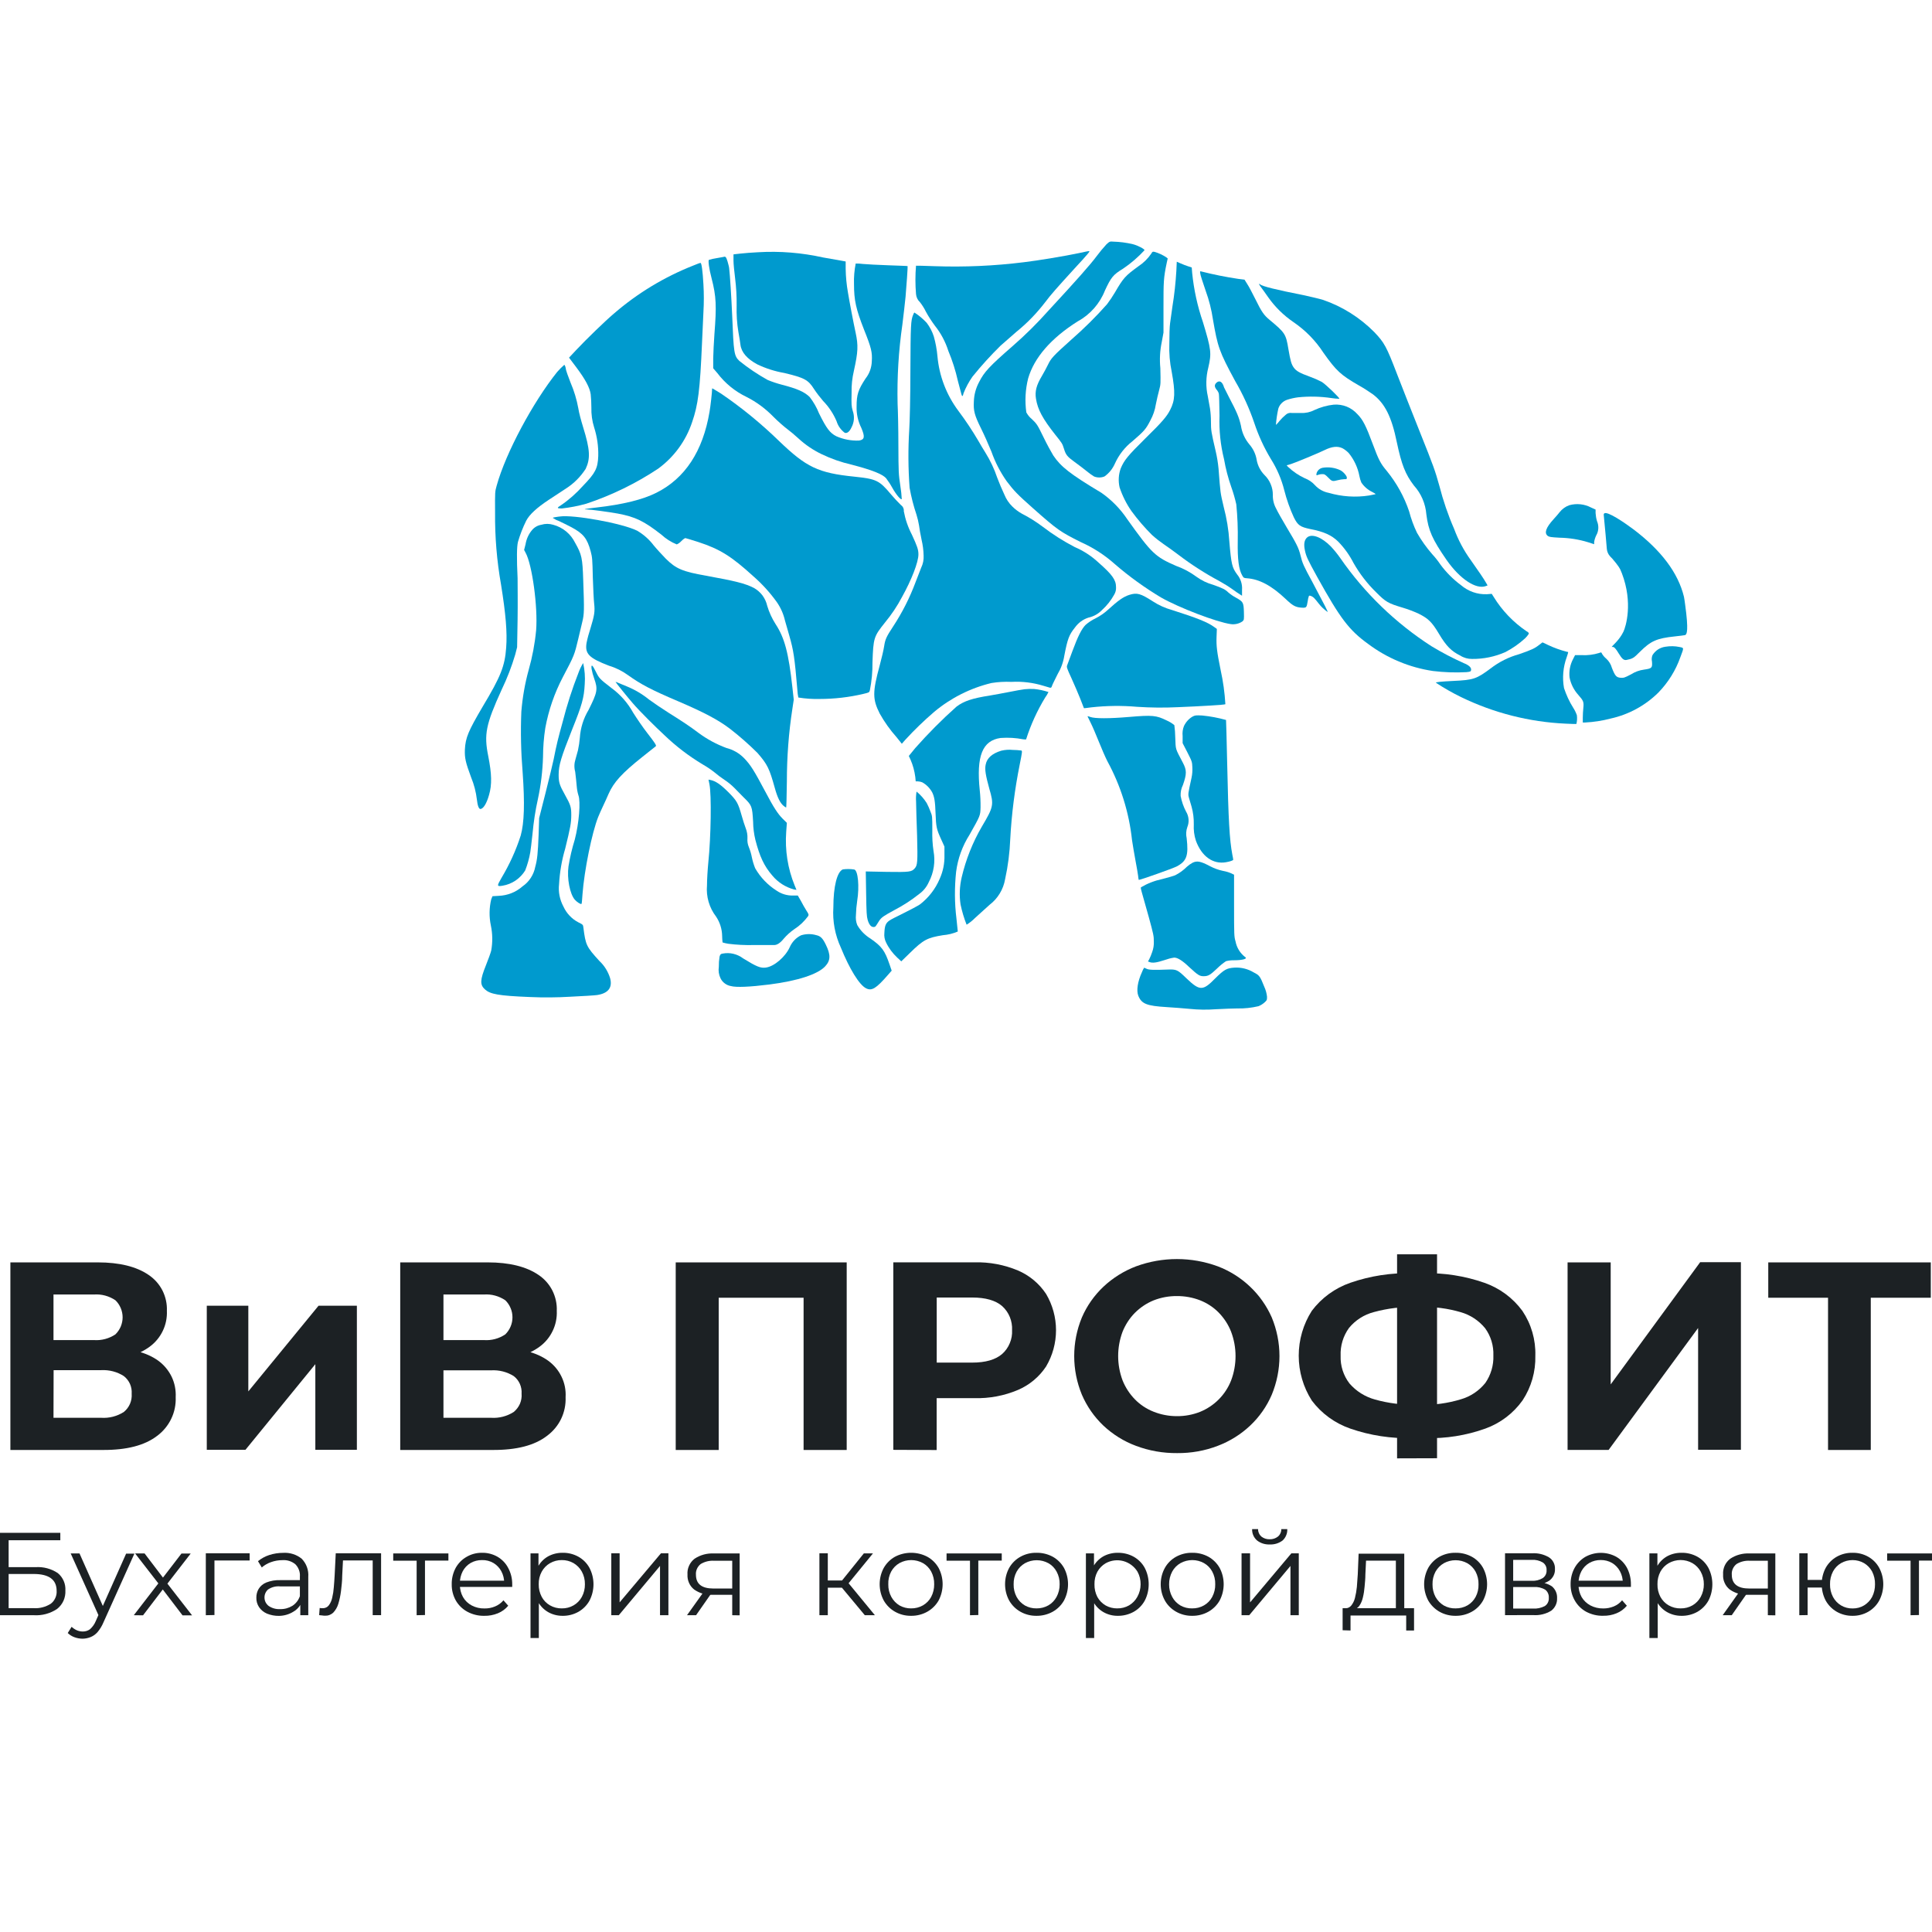<?xml version="1.0" encoding="UTF-8"?> <svg xmlns="http://www.w3.org/2000/svg" width="32" height="32" viewBox="0 0 32 32" fill="none"><g clip-path="url(#clip0_214_9028)"><path d="M0.172 24.016V20.909H1.619C1.98 20.909 2.261 20.979 2.462 21.117C2.559 21.182 2.638 21.271 2.691 21.375C2.743 21.479 2.769 21.595 2.764 21.712C2.769 21.826 2.746 21.941 2.696 22.044C2.647 22.147 2.572 22.237 2.48 22.305C2.29 22.445 2.039 22.515 1.725 22.515L1.81 22.329C2.159 22.329 2.43 22.399 2.622 22.538C2.716 22.607 2.792 22.698 2.843 22.803C2.893 22.908 2.916 23.025 2.91 23.141C2.915 23.265 2.89 23.389 2.836 23.5C2.782 23.612 2.702 23.709 2.602 23.783C2.396 23.941 2.097 24.018 1.703 24.016H0.172ZM0.886 22.196H1.556C1.682 22.205 1.808 22.171 1.912 22.101C1.95 22.064 1.979 22.02 2 21.972C2.02 21.923 2.031 21.871 2.031 21.819C2.031 21.766 2.02 21.714 2 21.666C1.979 21.617 1.95 21.573 1.912 21.537C1.808 21.466 1.682 21.432 1.556 21.441H0.886V22.196ZM0.886 23.483H1.675C1.808 23.492 1.94 23.458 2.052 23.386C2.097 23.349 2.131 23.303 2.154 23.25C2.176 23.198 2.185 23.141 2.181 23.084C2.185 23.028 2.175 22.973 2.153 22.922C2.13 22.872 2.096 22.827 2.052 22.793C1.941 22.721 1.809 22.687 1.676 22.694H0.888L0.886 23.483Z" fill="#1C2124"></path><path d="M3.425 24.014V21.627H4.113V23.046L5.276 21.627H5.911V24.014H5.223V22.595L4.065 24.014H3.425Z" fill="#1C2124"></path><path d="M6.629 24.016V20.909H8.077C8.437 20.909 8.718 20.979 8.92 21.117C9.017 21.182 9.096 21.271 9.149 21.375C9.201 21.479 9.227 21.595 9.222 21.712C9.227 21.826 9.204 21.941 9.154 22.044C9.105 22.147 9.031 22.237 8.938 22.305C8.749 22.445 8.497 22.515 8.183 22.515L8.268 22.329C8.617 22.329 8.888 22.399 9.08 22.538C9.175 22.607 9.251 22.698 9.301 22.803C9.352 22.908 9.375 23.025 9.368 23.141C9.373 23.265 9.348 23.389 9.294 23.501C9.24 23.613 9.159 23.709 9.059 23.783C8.854 23.941 8.555 24.018 8.161 24.016H6.629ZM7.345 22.196H8.015C8.14 22.205 8.265 22.172 8.37 22.101C8.407 22.064 8.437 22.02 8.457 21.972C8.478 21.923 8.488 21.871 8.488 21.819C8.488 21.766 8.478 21.714 8.457 21.666C8.437 21.617 8.407 21.573 8.37 21.537C8.265 21.466 8.14 21.432 8.015 21.441H7.345V22.196ZM7.345 23.483H8.133C8.266 23.492 8.398 23.458 8.51 23.386C8.554 23.349 8.589 23.303 8.612 23.251C8.634 23.198 8.644 23.141 8.639 23.084C8.643 23.028 8.633 22.973 8.611 22.922C8.588 22.871 8.554 22.827 8.51 22.793C8.397 22.722 8.266 22.689 8.133 22.697H7.345V23.483Z" fill="#1C2124"></path><path d="M11.192 24.016V20.909H14.024V24.016H13.31V21.33L13.474 21.495H11.739L11.904 21.33V24.016H11.192Z" fill="#1C2124"></path><path d="M14.796 24.014V20.908H16.141C16.388 20.902 16.633 20.948 16.86 21.043C17.05 21.124 17.212 21.259 17.326 21.431C17.434 21.613 17.491 21.821 17.491 22.032C17.491 22.244 17.434 22.452 17.326 22.634C17.212 22.806 17.05 22.941 16.86 23.022C16.633 23.118 16.388 23.164 16.141 23.158H15.195L15.514 22.834V24.017L14.796 24.014ZM15.515 22.91L15.196 22.569H16.102C16.324 22.569 16.489 22.521 16.599 22.426C16.654 22.377 16.697 22.316 16.725 22.248C16.754 22.18 16.767 22.106 16.763 22.032C16.767 21.958 16.754 21.883 16.726 21.814C16.698 21.745 16.654 21.683 16.599 21.633C16.489 21.538 16.323 21.491 16.102 21.491H15.196L15.515 21.149V22.91Z" fill="#1C2124"></path><path d="M19.497 24.068C19.265 24.07 19.034 24.03 18.816 23.948C18.614 23.873 18.43 23.758 18.274 23.611C18.122 23.466 18.002 23.293 17.919 23.1C17.75 22.691 17.75 22.231 17.919 21.822C18.002 21.629 18.124 21.456 18.276 21.312C18.433 21.165 18.617 21.05 18.818 20.974C19.254 20.814 19.733 20.814 20.169 20.974C20.369 21.05 20.552 21.165 20.706 21.312C20.858 21.456 20.979 21.628 21.064 21.82C21.148 22.023 21.192 22.241 21.192 22.461C21.192 22.681 21.148 22.899 21.064 23.102C20.981 23.295 20.859 23.469 20.706 23.613C20.551 23.759 20.369 23.872 20.169 23.948C19.955 24.03 19.727 24.07 19.497 24.068ZM19.492 23.456C19.624 23.457 19.754 23.433 19.876 23.385C19.993 23.337 20.099 23.267 20.187 23.178C20.276 23.088 20.345 22.982 20.391 22.865C20.489 22.605 20.489 22.318 20.391 22.058C20.345 21.94 20.275 21.833 20.187 21.742C20.1 21.653 19.995 21.584 19.879 21.538C19.756 21.49 19.624 21.466 19.492 21.467C19.361 21.466 19.23 21.49 19.108 21.538C18.992 21.585 18.886 21.656 18.797 21.745C18.709 21.834 18.64 21.941 18.593 22.058C18.496 22.317 18.496 22.603 18.593 22.863C18.64 22.98 18.709 23.087 18.798 23.178C18.885 23.267 18.99 23.336 19.106 23.382C19.229 23.431 19.36 23.456 19.492 23.456Z" fill="#1C2124"></path><path d="M23.39 23.82C23.041 23.829 22.694 23.776 22.365 23.662C22.111 23.574 21.889 23.413 21.728 23.198C21.586 22.976 21.511 22.718 21.511 22.455C21.511 22.191 21.586 21.933 21.728 21.711C21.889 21.497 22.111 21.335 22.365 21.247C22.694 21.133 23.041 21.079 23.39 21.089H23.572C23.917 21.08 24.26 21.133 24.586 21.247C24.838 21.335 25.058 21.497 25.216 21.713C25.363 21.932 25.438 22.191 25.43 22.455C25.437 22.717 25.363 22.975 25.219 23.194C25.066 23.409 24.851 23.572 24.602 23.662C24.284 23.776 23.948 23.829 23.61 23.82H23.393H23.39ZM23.456 23.268H23.523C23.752 23.274 23.98 23.243 24.199 23.176C24.358 23.13 24.498 23.035 24.602 22.906C24.694 22.773 24.741 22.613 24.735 22.451C24.741 22.289 24.693 22.129 24.597 21.998C24.493 21.872 24.353 21.779 24.195 21.734C23.98 21.671 23.756 21.642 23.532 21.647H23.453C23.218 21.642 22.983 21.67 22.756 21.732C22.594 21.774 22.449 21.866 22.343 21.996C22.247 22.129 22.198 22.291 22.205 22.456C22.199 22.621 22.251 22.784 22.352 22.915C22.464 23.044 22.611 23.136 22.776 23.181C22.997 23.243 23.226 23.271 23.456 23.265V23.268ZM23.14 24.155V20.775H23.802V24.153L23.14 24.155Z" fill="#1C2124"></path><path d="M25.964 24.015V20.909H26.678V22.93L28.16 20.906H28.835V24.013H28.126V21.996L26.644 24.015H25.964Z" fill="#1C2124"></path><path d="M30.278 24.016V21.33L30.442 21.495H29.288V20.909H31.98V21.495H30.828L30.986 21.33V24.016H30.278Z" fill="#1C2124"></path><path d="M0 26.753V25.388H0.999V25.511H0.143V25.957H0.589C0.719 25.948 0.849 25.983 0.957 26.055C1 26.09 1.033 26.135 1.055 26.185C1.077 26.235 1.086 26.29 1.083 26.345C1.086 26.402 1.075 26.46 1.052 26.513C1.028 26.566 0.992 26.612 0.947 26.648C0.833 26.725 0.696 26.762 0.558 26.753H0ZM0.143 26.636H0.556C0.656 26.643 0.756 26.617 0.841 26.563C0.874 26.538 0.899 26.506 0.916 26.468C0.933 26.431 0.941 26.39 0.938 26.35C0.938 26.163 0.811 26.07 0.556 26.07H0.143V26.636Z" fill="#1C2124"></path><path d="M1.371 27.142C1.324 27.142 1.278 27.134 1.234 27.118C1.192 27.103 1.154 27.079 1.122 27.048L1.186 26.945C1.211 26.968 1.24 26.988 1.271 27.002C1.303 27.016 1.338 27.023 1.373 27.023C1.416 27.023 1.457 27.01 1.491 26.985C1.532 26.948 1.565 26.902 1.586 26.851L1.652 26.701L1.668 26.679L2.089 25.733H2.226L1.713 26.873C1.689 26.93 1.657 26.983 1.618 27.03C1.587 27.066 1.549 27.095 1.506 27.113C1.463 27.131 1.417 27.141 1.371 27.142ZM1.644 26.782L1.171 25.73H1.317L1.734 26.669L1.644 26.782Z" fill="#1C2124"></path><path d="M2.216 26.753L2.649 26.192V26.26L2.238 25.73H2.395L2.728 26.168H2.67L3.006 25.731H3.159L2.744 26.267V26.193L3.181 26.755H3.023L2.666 26.287L2.72 26.295L2.369 26.755L2.216 26.753Z" fill="#1C2124"></path><path d="M3.409 26.753V25.727H4.135V25.847H3.517L3.552 25.813V26.75L3.409 26.753Z" fill="#1C2124"></path><path d="M4.62 26.764C4.552 26.765 4.484 26.752 4.42 26.726C4.368 26.703 4.323 26.667 4.291 26.62C4.26 26.573 4.244 26.518 4.246 26.462C4.245 26.412 4.258 26.361 4.284 26.317C4.313 26.27 4.357 26.233 4.408 26.212C4.484 26.182 4.564 26.169 4.645 26.172H4.998V26.276H4.644C4.571 26.268 4.498 26.287 4.438 26.328C4.419 26.346 4.404 26.367 4.394 26.391C4.384 26.415 4.38 26.44 4.381 26.466C4.382 26.492 4.388 26.517 4.4 26.54C4.412 26.563 4.429 26.583 4.449 26.599C4.505 26.637 4.572 26.656 4.64 26.652C4.711 26.654 4.781 26.635 4.842 26.598C4.9 26.561 4.943 26.505 4.966 26.44L4.997 26.536C4.971 26.602 4.923 26.657 4.862 26.693C4.789 26.739 4.706 26.763 4.62 26.764ZM4.974 26.753V26.527L4.967 26.49V26.112C4.97 26.076 4.965 26.039 4.952 26.004C4.939 25.969 4.92 25.938 4.894 25.911C4.834 25.86 4.756 25.835 4.677 25.841C4.613 25.841 4.549 25.852 4.488 25.874C4.432 25.894 4.381 25.923 4.336 25.962L4.273 25.858C4.328 25.813 4.392 25.778 4.46 25.756C4.535 25.732 4.612 25.72 4.691 25.72C4.802 25.713 4.912 25.748 4.998 25.818C5.036 25.858 5.066 25.905 5.084 25.956C5.103 26.008 5.11 26.063 5.106 26.118V26.753H4.974Z" fill="#1C2124"></path><path d="M5.286 26.752L5.295 26.633L5.322 26.637C5.329 26.638 5.337 26.638 5.344 26.637C5.363 26.638 5.383 26.634 5.4 26.626C5.418 26.618 5.433 26.606 5.445 26.591C5.473 26.554 5.492 26.511 5.502 26.465C5.516 26.407 5.525 26.348 5.529 26.289C5.535 26.223 5.539 26.157 5.543 26.091L5.561 25.727H6.312V26.752H6.173V25.805L6.208 25.846H5.65L5.683 25.804L5.668 26.1C5.668 26.189 5.657 26.273 5.648 26.353C5.639 26.426 5.624 26.497 5.603 26.566C5.587 26.62 5.558 26.669 5.52 26.71C5.502 26.727 5.481 26.74 5.458 26.749C5.435 26.758 5.41 26.762 5.385 26.761C5.369 26.761 5.353 26.76 5.337 26.757L5.286 26.752Z" fill="#1C2124"></path><path d="M6.901 26.753V25.813L6.936 25.85H6.513V25.73H7.427V25.848H7.004L7.039 25.811V26.75L6.901 26.753Z" fill="#1C2124"></path><path d="M8.02 26.763C7.922 26.765 7.826 26.741 7.74 26.695C7.661 26.652 7.595 26.588 7.55 26.51C7.504 26.428 7.48 26.334 7.482 26.24C7.48 26.146 7.503 26.053 7.547 25.97C7.589 25.894 7.651 25.83 7.727 25.787C7.805 25.741 7.893 25.718 7.983 25.719C8.073 25.717 8.161 25.74 8.239 25.784C8.314 25.828 8.376 25.891 8.416 25.968C8.462 26.052 8.485 26.146 8.484 26.242C8.484 26.248 8.484 26.255 8.484 26.262C8.483 26.269 8.483 26.277 8.484 26.284H7.593V26.181H8.405L8.351 26.222C8.352 26.153 8.336 26.085 8.303 26.024C8.273 25.968 8.228 25.921 8.173 25.888C8.116 25.855 8.05 25.838 7.984 25.84C7.918 25.839 7.852 25.855 7.795 25.888C7.739 25.921 7.694 25.968 7.664 26.025C7.632 26.087 7.616 26.156 7.617 26.226V26.247C7.616 26.319 7.634 26.39 7.669 26.453C7.703 26.512 7.753 26.56 7.814 26.592C7.879 26.626 7.952 26.643 8.025 26.641C8.085 26.642 8.144 26.631 8.199 26.608C8.253 26.586 8.301 26.551 8.339 26.506L8.418 26.596C8.372 26.651 8.313 26.694 8.247 26.721C8.175 26.75 8.098 26.765 8.02 26.763Z" fill="#1C2124"></path><path d="M8.787 27.131V25.729H8.919V26.037L8.906 26.242L8.925 26.449V27.131H8.787ZM9.315 26.763C9.232 26.763 9.15 26.742 9.078 26.701C9.006 26.659 8.947 26.598 8.908 26.524C8.863 26.436 8.841 26.338 8.845 26.24C8.842 26.142 8.863 26.044 8.907 25.956C8.945 25.882 9.004 25.821 9.077 25.779C9.15 25.739 9.234 25.718 9.318 25.719C9.41 25.717 9.5 25.74 9.58 25.784C9.657 25.827 9.721 25.891 9.763 25.968C9.807 26.052 9.83 26.146 9.83 26.24C9.83 26.335 9.807 26.429 9.763 26.513C9.72 26.59 9.657 26.653 9.58 26.697C9.499 26.742 9.408 26.765 9.315 26.763ZM9.305 26.64C9.374 26.641 9.441 26.624 9.5 26.59C9.558 26.557 9.605 26.508 9.637 26.45C9.672 26.385 9.689 26.313 9.688 26.24C9.689 26.167 9.672 26.095 9.637 26.031C9.605 25.972 9.556 25.923 9.498 25.889C9.439 25.856 9.373 25.839 9.305 25.84C9.237 25.839 9.169 25.857 9.11 25.891C9.052 25.924 9.005 25.973 8.973 26.031C8.938 26.095 8.921 26.167 8.923 26.24C8.921 26.313 8.939 26.385 8.973 26.45C9.004 26.508 9.052 26.557 9.11 26.59C9.169 26.624 9.237 26.641 9.305 26.64Z" fill="#1C2124"></path><path d="M10.125 26.753V25.727H10.263V26.54L10.948 25.727H11.071V26.753H10.932V25.937L10.249 26.753H10.125Z" fill="#1C2124"></path><path d="M11.379 26.753L11.66 26.359H11.804L11.529 26.753H11.379ZM12.128 26.753V26.385L12.153 26.415H11.806C11.696 26.421 11.588 26.391 11.498 26.328C11.461 26.299 11.431 26.261 11.412 26.217C11.393 26.174 11.384 26.126 11.387 26.079C11.383 26.029 11.392 25.979 11.413 25.933C11.434 25.887 11.465 25.847 11.505 25.817C11.598 25.755 11.709 25.725 11.821 25.73H12.251V26.755L12.128 26.753ZM12.128 26.344V25.81L12.153 25.851H11.828C11.75 25.846 11.673 25.865 11.606 25.905C11.579 25.926 11.558 25.953 11.544 25.984C11.53 26.015 11.524 26.049 11.527 26.082C11.527 26.235 11.623 26.311 11.817 26.311H12.153L12.128 26.344Z" fill="#1C2124"></path><path d="M13.572 26.753V25.727H13.711V26.753H13.572ZM13.669 26.297V26.178H13.998V26.297H13.669ZM14.029 26.256L13.9 26.236L14.308 25.729H14.459L14.029 26.256ZM14.324 26.753L13.902 26.246L14.018 26.178L14.491 26.753H14.324Z" fill="#1C2124"></path><path d="M15.09 26.763C14.997 26.764 14.905 26.741 14.824 26.695C14.746 26.651 14.682 26.587 14.638 26.51C14.593 26.426 14.57 26.334 14.57 26.239C14.57 26.145 14.593 26.052 14.638 25.969C14.682 25.892 14.746 25.828 14.823 25.785C14.906 25.741 14.998 25.719 15.091 25.719C15.185 25.719 15.277 25.741 15.36 25.785C15.438 25.828 15.502 25.892 15.546 25.969C15.59 26.052 15.613 26.145 15.613 26.239C15.613 26.333 15.59 26.426 15.546 26.51C15.502 26.587 15.437 26.651 15.359 26.695C15.277 26.741 15.184 26.764 15.09 26.763ZM15.09 26.64C15.159 26.641 15.227 26.624 15.287 26.59C15.345 26.556 15.392 26.508 15.423 26.45C15.457 26.385 15.474 26.313 15.473 26.24C15.475 26.167 15.457 26.094 15.423 26.029C15.391 25.971 15.345 25.923 15.287 25.89C15.227 25.857 15.16 25.84 15.092 25.84C15.024 25.84 14.957 25.857 14.897 25.89C14.84 25.923 14.793 25.971 14.761 26.029C14.726 26.095 14.71 26.168 14.713 26.241C14.711 26.315 14.729 26.387 14.764 26.451C14.796 26.509 14.843 26.558 14.9 26.592C14.958 26.624 15.024 26.641 15.09 26.64Z" fill="#1C2124"></path><path d="M16.066 26.753V25.813L16.1 25.85H15.678V25.73H16.592V25.848H16.169L16.204 25.811V26.75L16.066 26.753Z" fill="#1C2124"></path><path d="M17.167 26.763C17.074 26.764 16.982 26.741 16.901 26.695C16.823 26.651 16.759 26.587 16.715 26.51C16.67 26.427 16.647 26.334 16.647 26.239C16.647 26.145 16.67 26.052 16.715 25.969C16.759 25.892 16.823 25.828 16.901 25.785C16.982 25.74 17.074 25.717 17.167 25.719C17.261 25.717 17.355 25.74 17.438 25.785C17.515 25.828 17.579 25.892 17.623 25.969C17.667 26.052 17.69 26.145 17.69 26.239C17.69 26.334 17.667 26.426 17.623 26.51C17.579 26.587 17.515 26.651 17.437 26.695C17.354 26.741 17.261 26.764 17.167 26.763ZM17.167 26.64C17.236 26.641 17.304 26.624 17.364 26.59C17.422 26.557 17.468 26.508 17.5 26.45C17.534 26.386 17.552 26.314 17.551 26.242C17.553 26.168 17.536 26.096 17.501 26.031C17.47 25.973 17.423 25.924 17.366 25.892C17.306 25.859 17.239 25.842 17.171 25.842C17.103 25.842 17.036 25.859 16.976 25.892C16.919 25.925 16.871 25.973 16.839 26.031C16.804 26.096 16.787 26.168 16.789 26.242C16.787 26.315 16.805 26.387 16.839 26.451C16.871 26.51 16.919 26.558 16.976 26.592C17.034 26.624 17.1 26.641 17.167 26.64Z" fill="#1C2124"></path><path d="M17.986 27.131V25.729H18.12V26.037L18.103 26.241L18.123 26.449V27.131H17.986ZM18.515 26.763C18.431 26.764 18.348 26.743 18.275 26.701C18.203 26.659 18.144 26.598 18.105 26.524C18.06 26.436 18.038 26.338 18.041 26.24C18.038 26.142 18.06 26.044 18.104 25.956C18.142 25.882 18.201 25.821 18.273 25.779C18.347 25.738 18.431 25.718 18.515 25.719C18.607 25.718 18.697 25.74 18.777 25.784C18.854 25.827 18.918 25.891 18.96 25.968C19.004 26.052 19.026 26.146 19.026 26.24C19.026 26.335 19.004 26.429 18.96 26.513C18.917 26.59 18.854 26.654 18.777 26.697C18.697 26.741 18.607 26.764 18.515 26.763ZM18.505 26.64C18.574 26.641 18.641 26.624 18.701 26.59C18.758 26.556 18.805 26.508 18.837 26.45C18.873 26.386 18.892 26.314 18.892 26.241C18.893 26.169 18.876 26.097 18.841 26.033C18.788 25.946 18.704 25.883 18.605 25.856C18.507 25.83 18.403 25.843 18.314 25.892C18.256 25.926 18.209 25.974 18.176 26.033C18.142 26.097 18.126 26.169 18.128 26.241C18.126 26.314 18.143 26.387 18.176 26.451C18.208 26.51 18.256 26.558 18.314 26.592C18.372 26.624 18.438 26.641 18.505 26.64Z" fill="#1C2124"></path><path d="M19.746 26.763C19.653 26.764 19.561 26.741 19.48 26.695C19.402 26.651 19.337 26.587 19.294 26.51C19.248 26.427 19.225 26.334 19.225 26.239C19.225 26.145 19.248 26.052 19.294 25.969C19.337 25.892 19.401 25.828 19.479 25.785C19.561 25.74 19.653 25.717 19.746 25.719C19.84 25.717 19.933 25.74 20.016 25.785C20.093 25.828 20.157 25.892 20.201 25.969C20.245 26.052 20.268 26.145 20.268 26.239C20.268 26.334 20.245 26.426 20.201 26.51C20.157 26.587 20.093 26.651 20.015 26.695C19.933 26.741 19.84 26.764 19.746 26.763ZM19.746 26.64C19.815 26.641 19.883 26.624 19.942 26.59C20 26.557 20.047 26.508 20.078 26.45C20.112 26.385 20.13 26.313 20.128 26.24C20.13 26.167 20.113 26.094 20.078 26.029C20.047 25.971 20 25.923 19.942 25.89C19.883 25.857 19.816 25.84 19.748 25.84C19.68 25.84 19.613 25.857 19.553 25.89C19.495 25.923 19.448 25.971 19.416 26.029C19.381 26.094 19.363 26.168 19.364 26.242C19.363 26.315 19.381 26.387 19.416 26.451C19.447 26.51 19.495 26.558 19.552 26.592C19.611 26.625 19.678 26.642 19.746 26.64Z" fill="#1C2124"></path><path d="M20.564 26.753V25.728H20.705V26.541L21.389 25.728H21.512V26.753H21.374V25.937L20.691 26.753H20.564ZM21.029 25.581C20.954 25.584 20.881 25.561 20.822 25.516C20.794 25.492 20.773 25.463 20.759 25.431C20.744 25.398 20.738 25.363 20.739 25.327H20.838C20.837 25.35 20.842 25.373 20.852 25.395C20.861 25.416 20.875 25.435 20.892 25.45C20.931 25.481 20.98 25.497 21.029 25.495C21.079 25.497 21.128 25.481 21.167 25.45C21.185 25.435 21.199 25.416 21.208 25.395C21.218 25.374 21.223 25.351 21.222 25.327H21.321C21.323 25.363 21.317 25.398 21.303 25.43C21.29 25.463 21.269 25.492 21.243 25.516C21.181 25.562 21.106 25.585 21.029 25.581Z" fill="#1C2124"></path><path d="M22.238 27.002V26.637H23.421V27.006H23.291V26.758H22.369V27.006L22.238 27.002ZM23.12 26.687V25.849H22.626L22.615 26.077C22.615 26.146 22.608 26.214 22.602 26.28C22.597 26.341 22.588 26.402 22.573 26.462C22.562 26.51 22.543 26.556 22.515 26.597C22.504 26.613 22.49 26.627 22.474 26.637C22.457 26.647 22.439 26.654 22.42 26.656L22.282 26.637C22.301 26.638 22.32 26.635 22.337 26.627C22.354 26.619 22.369 26.608 22.381 26.593C22.41 26.556 22.431 26.513 22.442 26.468C22.457 26.408 22.468 26.347 22.474 26.285C22.48 26.217 22.485 26.147 22.489 26.076L22.503 25.734H23.259V26.692L23.12 26.687Z" fill="#1C2124"></path><path d="M24.109 26.763C24.015 26.764 23.924 26.741 23.842 26.695C23.765 26.651 23.701 26.587 23.656 26.51C23.612 26.427 23.588 26.334 23.588 26.239C23.588 26.145 23.612 26.052 23.656 25.969C23.7 25.892 23.764 25.829 23.841 25.785C23.923 25.74 24.015 25.717 24.109 25.719C24.203 25.717 24.296 25.74 24.379 25.785C24.457 25.828 24.521 25.892 24.564 25.969C24.608 26.052 24.631 26.145 24.631 26.239C24.631 26.334 24.608 26.426 24.564 26.51C24.52 26.587 24.456 26.652 24.378 26.695C24.295 26.741 24.203 26.764 24.109 26.763ZM24.109 26.64C24.178 26.641 24.246 26.624 24.306 26.59C24.363 26.557 24.41 26.508 24.441 26.45C24.475 26.386 24.491 26.314 24.489 26.242C24.491 26.168 24.474 26.096 24.44 26.031C24.408 25.973 24.361 25.925 24.304 25.892C24.244 25.859 24.177 25.842 24.109 25.842C24.041 25.842 23.974 25.859 23.914 25.892C23.857 25.925 23.81 25.973 23.777 26.031C23.742 26.096 23.725 26.168 23.727 26.242C23.726 26.315 23.743 26.387 23.777 26.451C23.81 26.509 23.857 26.558 23.914 26.592C23.973 26.625 24.041 26.642 24.109 26.64Z" fill="#1C2124"></path><path d="M24.928 26.752V25.727H25.381C25.477 25.722 25.572 25.745 25.655 25.794C25.687 25.814 25.714 25.843 25.731 25.877C25.749 25.912 25.757 25.95 25.755 25.988C25.757 26.026 25.749 26.063 25.732 26.097C25.715 26.13 25.691 26.159 25.66 26.181C25.585 26.229 25.497 26.252 25.408 26.248L25.435 26.207C25.53 26.199 25.625 26.223 25.705 26.275C25.733 26.299 25.756 26.329 25.771 26.364C25.786 26.398 25.792 26.435 25.79 26.472C25.792 26.512 25.784 26.551 25.767 26.587C25.75 26.623 25.725 26.654 25.694 26.678C25.604 26.733 25.499 26.759 25.394 26.751L24.928 26.752ZM25.063 26.183H25.371C25.435 26.187 25.498 26.171 25.553 26.138C25.574 26.123 25.591 26.104 25.602 26.081C25.613 26.058 25.618 26.032 25.616 26.007C25.618 25.982 25.613 25.957 25.602 25.935C25.591 25.912 25.574 25.893 25.553 25.879C25.498 25.847 25.435 25.832 25.371 25.836H25.063V26.183ZM25.063 26.643H25.388C25.457 26.648 25.525 26.633 25.586 26.602C25.609 26.587 25.627 26.567 25.638 26.543C25.65 26.519 25.655 26.493 25.653 26.466C25.655 26.44 25.651 26.414 25.64 26.39C25.63 26.366 25.614 26.346 25.593 26.33C25.535 26.296 25.469 26.281 25.402 26.286H25.063V26.643Z" fill="#1C2124"></path><path d="M26.553 26.762C26.455 26.765 26.358 26.741 26.271 26.695C26.193 26.652 26.127 26.587 26.083 26.509C26.036 26.427 26.013 26.334 26.014 26.24C26.013 26.146 26.035 26.053 26.08 25.97C26.122 25.894 26.184 25.83 26.259 25.786C26.337 25.743 26.426 25.72 26.515 25.72C26.605 25.72 26.694 25.743 26.772 25.786C26.847 25.83 26.908 25.894 26.949 25.97C26.992 26.054 27.014 26.147 27.013 26.241C27.013 26.248 27.013 26.255 27.013 26.262C27.012 26.269 27.012 26.276 27.013 26.284H26.119V26.181H26.934L26.879 26.222C26.88 26.153 26.864 26.084 26.831 26.024C26.801 25.968 26.757 25.921 26.702 25.888C26.645 25.855 26.579 25.838 26.513 25.839C26.446 25.838 26.381 25.855 26.323 25.888C26.268 25.92 26.223 25.968 26.193 26.024C26.16 26.087 26.144 26.156 26.145 26.226V26.247C26.144 26.319 26.162 26.39 26.197 26.453C26.232 26.511 26.282 26.559 26.342 26.591C26.407 26.625 26.48 26.642 26.553 26.641C26.613 26.642 26.672 26.63 26.728 26.608C26.782 26.586 26.83 26.551 26.867 26.506L26.946 26.596C26.9 26.651 26.842 26.694 26.775 26.721C26.705 26.75 26.629 26.764 26.553 26.762Z" fill="#1C2124"></path><path d="M27.319 27.131V25.729H27.452V26.037L27.438 26.242L27.457 26.449V27.131H27.319ZM27.848 26.763C27.765 26.763 27.683 26.742 27.611 26.701C27.538 26.659 27.479 26.598 27.44 26.524C27.399 26.435 27.377 26.338 27.377 26.24C27.377 26.142 27.399 26.045 27.44 25.956C27.478 25.882 27.537 25.821 27.609 25.779C27.683 25.738 27.767 25.718 27.852 25.719C27.943 25.717 28.034 25.74 28.114 25.784C28.191 25.827 28.254 25.891 28.296 25.968C28.34 26.052 28.362 26.146 28.362 26.24C28.362 26.335 28.34 26.429 28.296 26.513C28.253 26.59 28.19 26.653 28.114 26.697C28.033 26.742 27.941 26.765 27.848 26.763ZM27.838 26.64C27.906 26.641 27.974 26.624 28.033 26.59C28.09 26.557 28.137 26.508 28.169 26.45C28.204 26.385 28.222 26.313 28.221 26.24C28.222 26.167 28.204 26.095 28.169 26.031C28.137 25.973 28.09 25.924 28.033 25.891C27.973 25.857 27.905 25.839 27.836 25.839C27.767 25.839 27.699 25.857 27.639 25.891C27.581 25.924 27.534 25.973 27.502 26.031C27.468 26.095 27.451 26.167 27.453 26.24C27.451 26.313 27.468 26.385 27.502 26.45C27.534 26.508 27.581 26.557 27.639 26.59C27.699 26.624 27.768 26.642 27.838 26.64Z" fill="#1C2124"></path><path d="M28.533 26.753L28.813 26.359H28.958L28.683 26.753H28.533ZM29.281 26.753V26.385L29.307 26.415H28.959C28.85 26.421 28.741 26.391 28.651 26.328C28.614 26.299 28.584 26.261 28.565 26.217C28.545 26.174 28.537 26.126 28.54 26.079C28.536 26.029 28.546 25.978 28.566 25.933C28.587 25.887 28.619 25.847 28.659 25.817C28.752 25.755 28.863 25.725 28.974 25.73H29.405V26.755L29.281 26.753ZM29.281 26.344V25.81L29.307 25.851H28.984C28.906 25.846 28.829 25.865 28.763 25.905C28.736 25.926 28.715 25.953 28.701 25.984C28.687 26.015 28.681 26.049 28.684 26.082C28.684 26.235 28.781 26.311 28.975 26.311H29.311L29.281 26.344Z" fill="#1C2124"></path><path d="M29.802 26.753V25.727H29.94V26.168H30.256V26.295H29.94V26.751L29.802 26.753ZM30.684 26.763C30.592 26.764 30.501 26.741 30.421 26.695C30.345 26.651 30.282 26.587 30.239 26.51C30.195 26.426 30.173 26.333 30.173 26.239C30.173 26.145 30.195 26.052 30.239 25.969C30.282 25.892 30.345 25.828 30.421 25.785C30.501 25.74 30.592 25.717 30.684 25.719C30.775 25.717 30.865 25.74 30.945 25.785C31.021 25.828 31.084 25.892 31.126 25.969C31.17 26.052 31.193 26.145 31.193 26.239C31.193 26.334 31.17 26.426 31.126 26.51C31.084 26.587 31.021 26.651 30.945 26.695C30.865 26.741 30.775 26.764 30.684 26.763ZM30.684 26.641C30.751 26.642 30.817 26.625 30.874 26.591C30.931 26.556 30.977 26.508 31.008 26.45C31.041 26.385 31.057 26.313 31.056 26.24C31.058 26.167 31.041 26.095 31.008 26.029C30.977 25.972 30.931 25.924 30.874 25.89C30.816 25.857 30.751 25.84 30.684 25.84C30.617 25.84 30.552 25.857 30.494 25.89C30.437 25.923 30.391 25.971 30.36 26.029C30.326 26.094 30.309 26.167 30.311 26.24C30.309 26.313 30.326 26.385 30.36 26.45C30.391 26.508 30.437 26.557 30.494 26.591C30.551 26.625 30.617 26.642 30.684 26.641Z" fill="#1C2124"></path><path d="M31.645 26.753V25.813L31.68 25.85H31.257V25.73H32.171V25.848H31.749L31.784 25.811V26.75L31.645 26.753Z" fill="#1C2124"></path><path d="M18.326 4.047C18.268 4.11 18.214 4.176 18.163 4.244C18.061 4.382 17.828 4.645 17.37 5.14C17.182 5.351 16.982 5.55 16.769 5.735C16.388 6.067 16.301 6.161 16.217 6.328C16.163 6.428 16.133 6.54 16.13 6.653C16.122 6.803 16.14 6.876 16.249 7.096C16.299 7.196 16.376 7.37 16.421 7.48C16.483 7.656 16.569 7.823 16.677 7.975C16.797 8.132 16.847 8.185 17.106 8.415C17.513 8.776 17.563 8.81 17.902 8.979C18.108 9.071 18.298 9.194 18.466 9.344C18.704 9.55 18.96 9.734 19.23 9.896C19.528 10.066 20.151 10.304 20.384 10.337C20.452 10.347 20.521 10.331 20.578 10.293C20.606 10.267 20.606 10.267 20.603 10.136C20.598 9.978 20.591 9.966 20.471 9.899C20.427 9.876 20.385 9.847 20.346 9.814C20.294 9.763 20.255 9.743 20.093 9.686C19.995 9.659 19.902 9.614 19.82 9.555C19.716 9.478 19.602 9.416 19.48 9.373C19.133 9.222 19.077 9.168 18.671 8.6C18.557 8.429 18.412 8.281 18.244 8.163C17.718 7.848 17.57 7.729 17.445 7.543C17.416 7.496 17.341 7.361 17.284 7.242C17.18 7.03 17.176 7.024 17.091 6.942C17.053 6.911 17.022 6.873 16.999 6.83C16.973 6.643 16.983 6.452 17.029 6.269C17.128 5.925 17.408 5.602 17.85 5.323C18.056 5.211 18.216 5.029 18.302 4.81C18.403 4.593 18.437 4.55 18.603 4.449C18.732 4.362 18.851 4.259 18.957 4.144C18.957 4.124 18.845 4.065 18.765 4.045C18.657 4.019 18.548 4.005 18.437 4.002C18.384 3.997 18.377 4 18.326 4.047Z" fill="#009ACE"></path><path d="M17.866 4.193C17.657 4.238 17.184 4.317 16.96 4.343C16.471 4.404 15.977 4.426 15.484 4.409C15.315 4.403 15.175 4.399 15.172 4.401C15.159 4.557 15.159 4.713 15.172 4.869C15.176 4.921 15.199 4.97 15.238 5.006C15.276 5.055 15.309 5.107 15.336 5.163C15.38 5.244 15.43 5.321 15.485 5.395C15.584 5.519 15.659 5.66 15.707 5.811C15.774 5.971 15.827 6.137 15.865 6.307C15.932 6.565 15.93 6.559 15.94 6.559C15.949 6.559 15.952 6.539 15.959 6.514C15.998 6.415 16.048 6.322 16.109 6.236C16.254 6.057 16.409 5.886 16.573 5.725C16.621 5.683 16.74 5.579 16.837 5.494C17.014 5.351 17.172 5.187 17.311 5.006C17.412 4.873 17.486 4.789 17.797 4.448C18.016 4.212 18.06 4.157 18.04 4.16C18.034 4.156 17.955 4.174 17.866 4.193Z" fill="#009ACE"></path><path d="M12.555 4.178C12.459 4.182 12.33 4.193 12.265 4.2L12.149 4.213V4.319C12.149 4.376 12.163 4.504 12.175 4.603C12.194 4.755 12.203 4.908 12.201 5.061C12.197 5.208 12.206 5.354 12.23 5.498C12.246 5.585 12.261 5.68 12.264 5.71C12.28 5.838 12.377 5.946 12.543 6.035C12.685 6.103 12.836 6.151 12.992 6.178C13.32 6.257 13.386 6.289 13.483 6.444C13.529 6.513 13.58 6.579 13.634 6.642C13.728 6.738 13.803 6.852 13.856 6.976C13.879 7.053 13.927 7.12 13.991 7.168C14.029 7.182 14.07 7.152 14.103 7.08C14.126 7.038 14.139 6.992 14.143 6.945C14.146 6.897 14.14 6.85 14.124 6.805C14.102 6.726 14.101 6.705 14.105 6.505C14.102 6.383 14.115 6.261 14.143 6.142C14.213 5.826 14.217 5.722 14.172 5.511C14.139 5.362 14.067 4.983 14.045 4.847C14.022 4.717 14.009 4.585 14.007 4.453V4.331L13.937 4.318L13.636 4.265C13.281 4.186 12.918 4.156 12.555 4.178Z" fill="#009ACE"></path><path d="M19.07 4.199C19.013 4.283 18.94 4.355 18.855 4.411C18.638 4.569 18.607 4.602 18.466 4.845C18.426 4.912 18.382 4.978 18.335 5.04C18.151 5.248 17.953 5.443 17.744 5.626C17.444 5.895 17.409 5.933 17.357 6.042C17.334 6.091 17.288 6.174 17.258 6.226C17.166 6.379 17.139 6.483 17.159 6.604C17.188 6.785 17.27 6.936 17.48 7.202C17.592 7.341 17.595 7.346 17.623 7.434C17.654 7.535 17.677 7.563 17.798 7.651C17.859 7.695 17.95 7.764 17.999 7.804C18.038 7.836 18.078 7.866 18.121 7.892C18.176 7.914 18.238 7.914 18.293 7.892C18.369 7.838 18.428 7.765 18.466 7.679C18.532 7.533 18.632 7.405 18.758 7.307C18.953 7.139 18.982 7.105 19.055 6.961C19.099 6.88 19.13 6.791 19.144 6.699C19.159 6.625 19.183 6.518 19.199 6.462C19.225 6.363 19.225 6.36 19.219 6.099C19.205 5.956 19.212 5.812 19.241 5.672L19.271 5.509V5.098C19.271 4.666 19.271 4.609 19.325 4.352L19.341 4.281L19.315 4.26C19.256 4.222 19.192 4.192 19.125 4.172C19.091 4.165 19.087 4.168 19.07 4.199Z" fill="#009ACE"></path><path d="M11.981 4.256C11.976 4.256 11.922 4.267 11.863 4.277C11.822 4.283 11.782 4.292 11.742 4.304C11.727 4.314 11.742 4.442 11.786 4.609C11.865 4.915 11.869 5.068 11.833 5.536C11.824 5.667 11.814 5.847 11.813 5.936V6.1L11.881 6.179C12.008 6.347 12.174 6.483 12.364 6.574C12.529 6.657 12.68 6.769 12.809 6.902C12.887 6.981 12.993 7.072 13.04 7.107C13.086 7.141 13.17 7.211 13.227 7.264C13.341 7.369 13.47 7.456 13.61 7.523C13.768 7.599 13.934 7.657 14.105 7.696C14.453 7.787 14.612 7.853 14.675 7.919C14.713 7.97 14.748 8.022 14.778 8.077C14.839 8.187 14.918 8.283 14.936 8.267C14.932 8.195 14.925 8.123 14.913 8.052C14.883 7.85 14.882 7.83 14.88 7.37C14.88 7.108 14.873 6.803 14.867 6.689C14.857 6.25 14.883 5.812 14.946 5.378C14.966 5.216 14.99 5.008 14.999 4.915C15.014 4.747 15.037 4.411 15.033 4.408C15.029 4.404 14.89 4.401 14.717 4.394C14.545 4.388 14.355 4.378 14.292 4.372C14.252 4.367 14.213 4.364 14.173 4.365C14.151 4.477 14.141 4.59 14.145 4.704C14.145 4.975 14.178 5.12 14.31 5.457C14.432 5.761 14.449 5.835 14.44 5.982C14.437 6.087 14.401 6.188 14.336 6.27C14.213 6.457 14.188 6.537 14.188 6.732C14.184 6.855 14.211 6.977 14.266 7.087C14.329 7.236 14.321 7.282 14.228 7.297C14.099 7.302 13.971 7.278 13.853 7.226C13.747 7.173 13.69 7.098 13.565 6.845C13.527 6.749 13.475 6.659 13.412 6.577C13.327 6.492 13.206 6.438 12.95 6.372C12.87 6.351 12.791 6.325 12.714 6.293C12.549 6.201 12.392 6.096 12.245 5.977C12.159 5.892 12.152 5.852 12.127 5.221C12.115 4.942 12.089 4.528 12.078 4.451C12.078 4.428 12.062 4.372 12.051 4.332C12.026 4.253 12.018 4.244 11.981 4.256Z" fill="#009ACE"></path><path d="M19.484 4.489C19.472 4.686 19.451 4.882 19.419 5.077C19.405 5.175 19.388 5.302 19.38 5.356C19.372 5.41 19.368 5.555 19.368 5.693C19.362 5.849 19.375 6.005 19.407 6.157C19.469 6.501 19.463 6.63 19.382 6.788C19.326 6.898 19.253 6.985 18.971 7.261C18.677 7.551 18.619 7.624 18.563 7.758C18.526 7.859 18.52 7.968 18.544 8.073C18.591 8.213 18.657 8.346 18.742 8.467C18.845 8.607 18.958 8.739 19.081 8.861C19.141 8.915 19.205 8.965 19.271 9.011C19.335 9.054 19.445 9.133 19.517 9.188C19.732 9.352 19.96 9.498 20.199 9.626C20.275 9.668 20.349 9.714 20.419 9.764C20.461 9.795 20.512 9.83 20.534 9.843L20.572 9.867V9.771C20.579 9.676 20.549 9.584 20.488 9.511C20.409 9.401 20.394 9.353 20.362 8.972C20.35 8.777 20.318 8.584 20.268 8.395C20.21 8.146 20.215 8.178 20.183 7.764C20.174 7.667 20.158 7.57 20.136 7.475C20.061 7.153 20.057 7.128 20.057 6.984C20.057 6.91 20.052 6.837 20.041 6.763C20.033 6.717 20.016 6.626 20.005 6.563C19.97 6.407 19.973 6.245 20.013 6.09C20.069 5.849 20.062 5.79 19.925 5.337C19.834 5.073 19.774 4.798 19.746 4.52L19.739 4.43L19.68 4.411C19.638 4.397 19.596 4.381 19.555 4.363L19.491 4.335L19.484 4.489Z" fill="#009ACE"></path><path d="M11.486 4.397C11.004 4.587 10.557 4.857 10.166 5.196C10.028 5.312 9.715 5.615 9.54 5.801L9.425 5.924L9.547 6.086C9.693 6.281 9.77 6.422 9.784 6.532C9.791 6.604 9.795 6.676 9.795 6.748C9.792 6.861 9.807 6.973 9.841 7.08C9.89 7.233 9.913 7.393 9.909 7.553C9.901 7.758 9.862 7.834 9.658 8.045C9.549 8.167 9.427 8.276 9.292 8.368C9.219 8.412 9.222 8.422 9.304 8.422C9.441 8.407 9.578 8.38 9.711 8.343C10.132 8.203 10.532 8.008 10.902 7.762C11.164 7.57 11.36 7.302 11.463 6.994C11.563 6.706 11.594 6.463 11.628 5.672C11.634 5.541 11.644 5.315 11.651 5.168C11.66 5.016 11.66 4.863 11.651 4.71C11.638 4.482 11.62 4.355 11.603 4.355C11.586 4.355 11.544 4.375 11.486 4.397Z" fill="#009ACE"></path><path d="M25.285 10.456C25.065 10.307 24.878 10.112 24.739 9.885L24.708 9.836L24.629 9.842C24.471 9.849 24.317 9.794 24.197 9.691C24.068 9.595 23.954 9.481 23.859 9.352C23.818 9.291 23.772 9.233 23.722 9.179C23.627 9.07 23.542 8.951 23.47 8.825C23.415 8.711 23.372 8.593 23.34 8.471C23.258 8.227 23.132 8 22.97 7.801C22.866 7.678 22.834 7.615 22.74 7.362C22.626 7.055 22.574 6.951 22.483 6.86C22.434 6.805 22.374 6.763 22.306 6.735C22.239 6.708 22.166 6.697 22.093 6.702C21.982 6.714 21.873 6.744 21.772 6.791C21.703 6.827 21.627 6.844 21.549 6.84C21.494 6.84 21.425 6.84 21.396 6.84C21.378 6.837 21.36 6.838 21.343 6.843C21.325 6.848 21.309 6.857 21.296 6.87C21.259 6.9 21.224 6.935 21.193 6.972C21.176 6.996 21.155 7.018 21.133 7.038C21.14 6.947 21.153 6.857 21.173 6.768C21.184 6.734 21.203 6.702 21.229 6.677C21.255 6.651 21.286 6.632 21.321 6.621C21.379 6.602 21.439 6.589 21.499 6.581C21.683 6.562 21.868 6.566 22.051 6.593C22.095 6.6 22.139 6.604 22.183 6.605C22.201 6.599 21.957 6.364 21.892 6.325C21.828 6.292 21.762 6.263 21.695 6.239C21.529 6.179 21.471 6.146 21.43 6.09C21.389 6.034 21.374 5.979 21.34 5.782C21.299 5.532 21.285 5.512 21.031 5.3C20.934 5.221 20.895 5.163 20.794 4.957C20.744 4.857 20.684 4.742 20.658 4.704L20.613 4.632L20.509 4.619C20.302 4.588 20.096 4.547 19.892 4.495C19.876 4.49 19.874 4.495 19.88 4.529C19.88 4.551 19.924 4.682 19.97 4.817C20.026 4.97 20.066 5.129 20.09 5.29C20.169 5.746 20.191 5.818 20.458 6.311C20.586 6.53 20.692 6.762 20.774 7.003C20.843 7.212 20.936 7.414 21.05 7.603C21.151 7.763 21.226 7.938 21.272 8.122C21.311 8.275 21.364 8.425 21.43 8.569C21.496 8.702 21.536 8.727 21.698 8.762C21.926 8.805 22.056 8.864 22.165 8.971C22.266 9.075 22.351 9.193 22.417 9.322C22.519 9.502 22.646 9.667 22.794 9.811C22.951 9.969 22.991 9.993 23.23 10.064C23.321 10.091 23.411 10.125 23.498 10.165C23.655 10.244 23.716 10.3 23.835 10.5C23.954 10.701 24.041 10.787 24.186 10.858C24.245 10.896 24.313 10.915 24.383 10.914C24.573 10.916 24.761 10.877 24.935 10.8C25.054 10.738 25.164 10.661 25.263 10.57C25.286 10.548 25.305 10.524 25.322 10.497C25.325 10.482 25.306 10.466 25.285 10.456ZM22.676 8.207C22.453 8.242 22.224 8.226 22.007 8.163C21.919 8.146 21.838 8.101 21.778 8.034C21.733 7.984 21.676 7.946 21.613 7.922C21.511 7.875 21.417 7.811 21.335 7.734L21.311 7.707L21.386 7.685C21.457 7.663 21.858 7.496 21.937 7.456C22.06 7.395 22.155 7.384 22.239 7.426C22.276 7.447 22.31 7.474 22.34 7.505C22.429 7.615 22.49 7.746 22.516 7.885C22.523 7.922 22.533 7.957 22.548 7.992C22.593 8.059 22.656 8.114 22.73 8.149C22.764 8.166 22.788 8.182 22.783 8.185C22.777 8.188 22.726 8.196 22.676 8.207Z" fill="#009ACE"></path><path d="M21.912 7.747C21.889 7.751 21.867 7.76 21.849 7.775C21.831 7.79 21.817 7.809 21.809 7.831C21.797 7.871 21.803 7.879 21.832 7.865C21.853 7.857 21.875 7.853 21.898 7.853C21.939 7.853 21.948 7.858 21.999 7.91C22.061 7.974 22.07 7.977 22.16 7.953C22.194 7.944 22.229 7.939 22.264 7.937C22.304 7.937 22.308 7.937 22.308 7.91C22.308 7.884 22.253 7.815 22.199 7.788C22.11 7.746 22.01 7.732 21.912 7.747Z" fill="#009ACE"></path><path d="M20.886 4.757C20.908 4.788 20.965 4.863 21.005 4.923C21.119 5.085 21.262 5.225 21.425 5.336C21.623 5.471 21.792 5.644 21.922 5.845C22.133 6.142 22.205 6.21 22.509 6.385C22.589 6.43 22.667 6.48 22.742 6.533C22.939 6.684 23.05 6.904 23.136 7.326C23.215 7.699 23.277 7.856 23.419 8.042C23.539 8.174 23.611 8.343 23.625 8.521C23.659 8.787 23.723 8.932 23.96 9.275C24.18 9.59 24.449 9.768 24.611 9.707L24.639 9.696L24.609 9.645C24.575 9.585 24.492 9.463 24.359 9.275C24.244 9.116 24.152 8.942 24.084 8.758C23.984 8.529 23.903 8.291 23.841 8.049C23.767 7.785 23.744 7.722 23.521 7.164C23.389 6.833 23.218 6.4 23.141 6.2C22.964 5.739 22.93 5.676 22.762 5.5C22.524 5.26 22.234 5.077 21.914 4.967C21.855 4.949 21.711 4.915 21.592 4.889C21.139 4.8 20.906 4.742 20.871 4.71C20.866 4.705 20.86 4.701 20.852 4.7C20.85 4.7 20.863 4.728 20.886 4.757Z" fill="#009ACE"></path><path d="M15.123 5.218C15.087 5.307 15.082 5.381 15.079 6.146C15.079 6.57 15.068 7.002 15.06 7.116C15.04 7.437 15.042 7.759 15.066 8.08C15.093 8.231 15.131 8.38 15.18 8.525C15.198 8.583 15.212 8.642 15.222 8.702C15.227 8.748 15.247 8.86 15.265 8.944C15.285 9.028 15.296 9.115 15.298 9.202C15.302 9.271 15.288 9.34 15.258 9.402C15.236 9.457 15.194 9.567 15.164 9.644C15.068 9.902 14.943 10.148 14.792 10.378C14.68 10.548 14.662 10.588 14.644 10.704C14.636 10.761 14.603 10.902 14.571 11.02C14.45 11.465 14.451 11.58 14.571 11.819C14.649 11.958 14.742 12.089 14.848 12.208L14.937 12.319L14.993 12.255C15.144 12.09 15.305 11.935 15.474 11.79C15.749 11.56 16.073 11.397 16.421 11.313C16.53 11.295 16.642 11.289 16.753 11.294C16.931 11.284 17.109 11.306 17.28 11.358L17.392 11.391C17.406 11.391 17.415 11.391 17.422 11.367C17.429 11.342 17.471 11.26 17.517 11.167C17.573 11.073 17.611 10.97 17.628 10.862C17.682 10.581 17.707 10.515 17.805 10.393C17.86 10.316 17.937 10.259 18.027 10.23C18.114 10.211 18.193 10.167 18.255 10.102C18.334 10.03 18.402 9.944 18.454 9.85C18.477 9.812 18.488 9.769 18.485 9.725C18.485 9.606 18.424 9.519 18.195 9.318C18.08 9.21 17.946 9.123 17.801 9.061C17.614 8.964 17.436 8.851 17.269 8.723C17.161 8.642 17.047 8.57 16.927 8.509C16.869 8.477 16.816 8.437 16.769 8.391C16.711 8.335 16.665 8.266 16.635 8.191C16.6 8.118 16.547 7.993 16.517 7.912C16.468 7.766 16.402 7.626 16.32 7.495C16.292 7.451 16.242 7.368 16.207 7.306C16.105 7.132 15.994 6.965 15.873 6.804C15.676 6.54 15.556 6.227 15.527 5.9C15.517 5.789 15.497 5.68 15.467 5.573C15.441 5.492 15.401 5.416 15.35 5.348C15.29 5.283 15.222 5.226 15.148 5.178C15.142 5.174 15.131 5.196 15.123 5.218Z" fill="#009ACE"></path><path d="M15.63 7.829C15.671 7.927 15.743 8.105 15.787 8.227C15.936 8.614 15.98 8.688 16.26 9.027C16.43 9.216 16.564 9.434 16.655 9.671C16.754 9.903 16.758 9.907 16.817 9.974C16.93 10.085 17.07 10.164 17.224 10.201C17.255 10.206 17.285 10.213 17.315 10.223C17.369 10.249 17.413 10.292 17.44 10.345C17.45 10.376 17.448 10.385 17.419 10.429C17.393 10.476 17.372 10.525 17.356 10.576C17.313 10.703 17.293 10.734 17.23 10.765C17.167 10.797 17.103 10.812 16.92 10.824C16.845 10.826 16.769 10.836 16.696 10.855C16.661 10.865 16.578 10.885 16.511 10.897C16.439 10.91 16.367 10.928 16.297 10.95C16.171 10.994 16.037 11.015 15.903 11.014C15.721 11.014 15.62 10.978 15.517 10.877C15.395 10.757 15.4 10.719 15.633 10.044C15.662 9.96 15.696 9.853 15.712 9.808C15.777 9.549 15.783 8.97 15.723 8.74C15.701 8.676 15.676 8.614 15.648 8.554C15.615 8.484 15.589 8.412 15.569 8.338C15.559 8.296 15.53 8.193 15.504 8.11C15.453 7.941 15.436 7.816 15.458 7.748C15.472 7.709 15.517 7.656 15.537 7.656C15.574 7.71 15.605 7.768 15.63 7.829Z" fill="#009ACE"></path><path d="M15.944 8.818C15.865 9.06 15.861 9.091 15.865 9.201C15.867 9.288 15.874 9.374 15.887 9.46C15.934 9.802 15.929 9.85 15.818 10.125C15.731 10.338 15.719 10.386 15.719 10.495C15.719 10.59 15.736 10.648 15.769 10.665C15.866 10.682 15.965 10.679 16.061 10.655C16.205 10.629 16.352 10.629 16.496 10.655C16.568 10.667 16.641 10.674 16.715 10.677C16.814 10.674 16.913 10.657 17.009 10.627C17.103 10.59 17.166 10.517 17.142 10.464C17.117 10.41 16.99 10.306 16.673 10.096C16.463 9.956 16.357 9.86 16.323 9.781C16.308 9.739 16.296 9.696 16.288 9.652C16.269 9.548 16.23 9.448 16.173 9.359C16.09 9.19 16.02 9.015 15.966 8.834C15.954 8.801 15.95 8.801 15.944 8.818Z" fill="#009ACE"></path><path d="M9.229 6.16C8.828 6.661 8.377 7.5 8.227 8.042C8.198 8.144 8.198 8.145 8.2 8.487C8.196 8.888 8.229 9.289 8.299 9.684C8.377 10.172 8.403 10.472 8.384 10.726C8.362 11.034 8.294 11.205 7.994 11.705C7.758 12.107 7.71 12.216 7.7 12.415C7.695 12.555 7.71 12.623 7.803 12.875C7.852 12.993 7.884 13.118 7.899 13.245C7.91 13.344 7.931 13.399 7.956 13.399C8.004 13.399 8.06 13.31 8.1 13.167C8.15 12.996 8.145 12.818 8.087 12.524C8.014 12.163 8.046 12.001 8.31 11.421C8.4 11.234 8.475 11.04 8.534 10.841L8.565 10.72L8.573 10.257C8.577 9.989 8.573 9.705 8.573 9.577C8.557 9.248 8.559 9.057 8.579 8.976C8.614 8.855 8.66 8.737 8.716 8.624C8.77 8.521 8.893 8.408 9.092 8.277C9.188 8.214 9.313 8.132 9.372 8.093C9.504 8.009 9.616 7.897 9.701 7.765C9.78 7.595 9.775 7.45 9.658 7.074C9.626 6.971 9.588 6.83 9.579 6.764C9.552 6.617 9.509 6.474 9.45 6.337C9.412 6.238 9.371 6.131 9.371 6.101C9.368 6.08 9.36 6.059 9.348 6.041C9.306 6.078 9.266 6.118 9.229 6.16Z" fill="#009ACE"></path><path d="M20.146 6.341C20.109 6.378 20.114 6.413 20.162 6.468C20.174 6.484 20.183 6.502 20.188 6.521C20.192 6.538 20.197 6.702 20.199 6.885C20.19 7.127 20.215 7.37 20.274 7.606C20.301 7.762 20.341 7.915 20.393 8.064C20.427 8.159 20.455 8.256 20.477 8.354C20.497 8.557 20.505 8.761 20.501 8.965C20.496 9.267 20.518 9.433 20.576 9.533C20.598 9.572 20.602 9.574 20.654 9.578C20.859 9.592 21.061 9.7 21.296 9.922C21.407 10.029 21.457 10.057 21.55 10.064C21.643 10.071 21.641 10.064 21.66 9.957C21.663 9.927 21.67 9.898 21.68 9.87C21.691 9.857 21.736 9.876 21.765 9.904C21.781 9.921 21.817 9.963 21.843 9.998C21.884 10.051 21.933 10.097 21.988 10.135C22.003 10.144 21.944 10.029 21.737 9.64C21.59 9.37 21.572 9.329 21.541 9.201C21.509 9.073 21.477 9.01 21.311 8.734C21.242 8.618 21.162 8.478 21.137 8.424C21.099 8.355 21.08 8.277 21.082 8.198C21.083 8.137 21.071 8.076 21.047 8.02C21.024 7.963 20.989 7.912 20.945 7.869C20.878 7.801 20.832 7.714 20.815 7.62C20.8 7.524 20.758 7.435 20.695 7.362C20.62 7.273 20.571 7.166 20.554 7.051C20.521 6.908 20.488 6.83 20.353 6.573C20.323 6.516 20.288 6.445 20.274 6.416C20.246 6.319 20.196 6.293 20.146 6.341Z" fill="#009ACE"></path><path d="M11.795 6.436C11.795 6.493 11.769 6.724 11.752 6.821C11.642 7.475 11.345 7.925 10.871 8.162C10.646 8.275 10.319 8.356 9.879 8.406C9.701 8.426 9.642 8.438 9.721 8.438C9.777 8.438 10.081 8.479 10.231 8.506C10.524 8.561 10.664 8.629 10.954 8.855C11.029 8.924 11.115 8.979 11.209 9.017C11.237 9.005 11.262 8.987 11.283 8.964C11.302 8.943 11.325 8.925 11.35 8.912C11.358 8.912 11.452 8.942 11.561 8.976C11.926 9.095 12.113 9.213 12.48 9.547C12.624 9.673 12.754 9.816 12.866 9.972C12.93 10.064 12.976 10.167 13.001 10.276C13.017 10.334 13.05 10.447 13.073 10.527C13.144 10.775 13.161 10.885 13.207 11.429C13.209 11.471 13.214 11.512 13.223 11.553C13.339 11.572 13.458 11.58 13.576 11.577C13.82 11.577 14.063 11.549 14.3 11.493C14.397 11.47 14.398 11.47 14.408 11.432C14.438 11.28 14.453 11.125 14.451 10.97C14.465 10.566 14.473 10.542 14.658 10.311C14.765 10.181 14.86 10.041 14.938 9.892C15.096 9.61 15.213 9.309 15.212 9.182C15.212 9.103 15.192 9.047 15.104 8.856C15.04 8.734 14.995 8.603 14.97 8.468C14.972 8.447 14.968 8.426 14.959 8.408C14.95 8.389 14.936 8.374 14.919 8.362C14.864 8.308 14.811 8.251 14.761 8.192C14.563 7.955 14.515 7.933 14.151 7.895C13.55 7.834 13.355 7.738 12.905 7.306C12.607 7.016 12.285 6.752 11.941 6.518C11.795 6.428 11.795 6.428 11.795 6.436Z" fill="#009ACE"></path><path d="M25.992 8.368C25.928 8.391 25.872 8.432 25.83 8.486C25.817 8.505 25.772 8.555 25.732 8.6C25.603 8.741 25.575 8.829 25.635 8.876C25.66 8.894 25.687 8.898 25.83 8.906C25.99 8.909 26.15 8.934 26.303 8.981L26.404 9.014V8.978C26.41 8.939 26.422 8.902 26.439 8.867C26.46 8.831 26.471 8.791 26.473 8.75C26.475 8.709 26.467 8.668 26.451 8.63C26.438 8.587 26.431 8.543 26.428 8.498V8.44L26.355 8.407C26.244 8.348 26.114 8.334 25.992 8.368Z" fill="#009ACE"></path><path d="M27.061 8.772C26.913 8.661 26.617 8.457 26.57 8.505C26.567 8.509 26.565 8.512 26.564 8.517C26.562 8.521 26.562 8.525 26.563 8.529C26.563 8.543 26.579 8.687 26.594 8.859L26.614 9.091C26.618 9.138 26.638 9.183 26.67 9.217L26.704 9.252L26.718 9.269C26.751 9.306 26.781 9.345 26.809 9.385C26.819 9.4 26.828 9.415 26.836 9.43C26.844 9.448 26.853 9.471 26.864 9.497C27.051 9.987 26.928 10.383 26.889 10.463C26.874 10.493 26.858 10.519 26.858 10.519C26.83 10.564 26.797 10.606 26.76 10.645C26.723 10.682 26.694 10.714 26.694 10.715C26.694 10.716 26.702 10.715 26.713 10.715C26.737 10.715 26.764 10.745 26.814 10.828C26.864 10.909 26.893 10.939 26.94 10.931C27.042 10.91 27.058 10.901 27.159 10.799C27.343 10.616 27.438 10.573 27.74 10.541C27.826 10.532 27.902 10.522 27.911 10.519C27.94 10.508 27.971 10.447 27.911 10.012C27.902 9.95 27.898 9.914 27.892 9.886C27.795 9.486 27.513 9.116 27.061 8.772Z" fill="#009ACE"></path><path d="M9.272 8.555C9.257 8.555 9.226 8.562 9.201 8.565C9.177 8.568 9.156 8.574 9.156 8.578C9.185 8.598 9.216 8.615 9.249 8.626C9.299 8.649 9.395 8.696 9.462 8.731C9.662 8.838 9.726 8.917 9.784 9.134C9.81 9.232 9.812 9.26 9.819 9.565C9.825 9.744 9.834 9.939 9.841 9.996C9.856 10.129 9.846 10.191 9.778 10.414C9.752 10.492 9.731 10.57 9.715 10.65C9.686 10.829 9.756 10.9 10.088 11.027C10.202 11.061 10.308 11.114 10.404 11.184C10.614 11.335 10.794 11.429 11.234 11.616C11.659 11.798 11.894 11.922 12.087 12.068C12.249 12.193 12.402 12.328 12.547 12.472C12.712 12.663 12.743 12.727 12.834 13.054C12.877 13.211 12.923 13.301 12.976 13.345C12.99 13.357 13.005 13.368 13.021 13.376C13.025 13.376 13.03 13.183 13.033 12.946C13.033 12.541 13.063 12.136 13.125 11.736L13.147 11.589L13.125 11.389C13.062 10.814 12.995 10.564 12.846 10.337C12.787 10.244 12.74 10.143 12.708 10.036C12.694 9.973 12.667 9.914 12.629 9.862C12.59 9.811 12.541 9.768 12.485 9.737C12.342 9.664 12.177 9.623 11.696 9.536C11.302 9.467 11.194 9.419 11.027 9.253C10.969 9.193 10.878 9.095 10.827 9.033C10.753 8.935 10.659 8.852 10.553 8.79C10.31 8.668 9.497 8.521 9.272 8.555Z" fill="#009ACE"></path><path d="M8.965 8.692C8.904 8.702 8.85 8.734 8.811 8.781C8.755 8.848 8.719 8.928 8.705 9.014L8.681 9.109L8.705 9.154C8.815 9.352 8.91 10.056 8.88 10.439C8.859 10.662 8.817 10.883 8.756 11.098C8.694 11.323 8.654 11.554 8.635 11.787C8.621 12.125 8.629 12.463 8.657 12.799C8.693 13.309 8.683 13.628 8.625 13.838C8.546 14.085 8.438 14.321 8.305 14.543C8.226 14.679 8.23 14.685 8.325 14.67C8.402 14.657 8.475 14.628 8.54 14.584C8.604 14.54 8.659 14.483 8.699 14.417C8.737 14.32 8.765 14.219 8.783 14.117C8.789 14.082 8.806 13.944 8.82 13.811C8.838 13.616 8.867 13.423 8.91 13.232C8.959 13.004 8.987 12.772 8.994 12.539C8.995 12.378 9.007 12.216 9.032 12.057C9.086 11.763 9.184 11.479 9.323 11.214C9.513 10.854 9.514 10.85 9.579 10.577C9.599 10.489 9.629 10.366 9.644 10.303C9.677 10.169 9.678 10.11 9.66 9.608C9.648 9.242 9.636 9.185 9.526 8.991C9.49 8.918 9.44 8.854 9.377 8.802C9.314 8.75 9.241 8.713 9.163 8.692C9.098 8.672 9.029 8.672 8.965 8.692Z" fill="#009ACE"></path><path d="M21.651 8.901C21.604 8.941 21.591 9.011 21.613 9.114C21.635 9.217 21.653 9.258 21.817 9.556C22.201 10.248 22.344 10.436 22.66 10.665C22.976 10.902 23.345 11.056 23.735 11.114C23.918 11.136 24.103 11.143 24.287 11.133C24.357 11.126 24.361 11.122 24.366 11.097C24.371 11.056 24.332 11.018 24.241 10.982C24.058 10.9 23.881 10.807 23.709 10.703C23.116 10.321 22.603 9.826 22.201 9.246C22.153 9.177 22.1 9.112 22.043 9.051C21.892 8.897 21.73 8.835 21.651 8.901Z" fill="#009ACE"></path><path d="M18.705 9.853C18.608 9.884 18.522 9.944 18.358 10.094C18.295 10.152 18.225 10.201 18.149 10.24C18.088 10.269 18.031 10.306 17.981 10.35C17.915 10.416 17.853 10.54 17.762 10.786C17.721 10.896 17.683 11 17.676 11.018C17.664 11.048 17.669 11.065 17.747 11.234C17.793 11.335 17.858 11.487 17.892 11.572C17.925 11.656 17.952 11.726 17.953 11.729C17.954 11.733 18.009 11.724 18.075 11.716C18.327 11.688 18.581 11.685 18.833 11.707C19.059 11.722 19.286 11.724 19.513 11.713C19.889 11.698 20.288 11.674 20.296 11.664C20.285 11.474 20.259 11.286 20.218 11.1C20.154 10.785 20.145 10.698 20.15 10.548L20.155 10.417L20.112 10.386C20.005 10.307 19.834 10.238 19.413 10.104C19.301 10.073 19.194 10.025 19.097 9.962C18.891 9.829 18.832 9.813 18.705 9.853Z" fill="#009ACE"></path><path d="M25.498 10.678C25.419 10.74 25.373 10.762 25.16 10.836C24.989 10.883 24.828 10.964 24.687 11.073C24.457 11.245 24.404 11.263 24.076 11.278C23.86 11.289 23.783 11.297 23.783 11.308C23.916 11.396 24.055 11.475 24.198 11.545C24.741 11.809 25.331 11.959 25.933 11.986C26.029 11.991 26.109 11.993 26.11 11.991C26.122 11.944 26.124 11.895 26.118 11.847C26.103 11.803 26.082 11.761 26.057 11.722C25.993 11.621 25.943 11.511 25.905 11.397C25.874 11.226 25.89 11.048 25.95 10.884C25.98 10.793 25.979 10.797 25.958 10.797C25.847 10.769 25.739 10.73 25.636 10.681C25.589 10.658 25.549 10.638 25.548 10.64L25.498 10.678Z" fill="#009ACE"></path><path d="M27.584 10.712C27.541 10.718 27.499 10.733 27.462 10.757C27.425 10.781 27.395 10.813 27.371 10.85C27.357 10.884 27.354 10.921 27.362 10.957C27.37 11.062 27.362 11.072 27.23 11.091C27.153 11.101 27.08 11.128 27.014 11.17C26.907 11.226 26.895 11.229 26.842 11.226C26.771 11.219 26.751 11.197 26.698 11.062C26.682 11.003 26.649 10.95 26.604 10.909C26.577 10.887 26.554 10.86 26.536 10.831C26.523 10.802 26.522 10.801 26.488 10.815C26.393 10.844 26.294 10.857 26.194 10.851H26.088L26.053 10.92C26.005 11.012 25.985 11.118 25.997 11.222C26.018 11.329 26.068 11.428 26.141 11.509C26.227 11.606 26.235 11.625 26.225 11.726C26.22 11.772 26.216 11.845 26.216 11.889V11.967H26.252C26.396 11.96 26.539 11.938 26.679 11.901C26.977 11.835 27.251 11.686 27.468 11.471C27.63 11.304 27.755 11.104 27.832 10.885C27.893 10.723 27.893 10.732 27.822 10.717C27.744 10.7 27.663 10.699 27.584 10.712Z" fill="#009ACE"></path><path d="M9.581 11.144C9.477 11.409 9.39 11.68 9.32 11.955C9.245 12.226 9.219 12.328 9.17 12.578C9.156 12.647 9.096 12.893 9.037 13.129L8.93 13.55L8.921 13.829C8.909 14.133 8.899 14.236 8.866 14.355C8.841 14.487 8.766 14.604 8.656 14.68C8.546 14.777 8.407 14.832 8.261 14.838L8.157 14.844L8.136 14.896C8.102 15.038 8.1 15.186 8.13 15.328C8.159 15.465 8.161 15.607 8.136 15.745C8.127 15.783 8.087 15.891 8.049 15.987C7.95 16.233 7.947 16.312 8.034 16.389C8.12 16.465 8.248 16.493 8.78 16.514C9.002 16.524 9.223 16.522 9.444 16.509C9.652 16.499 9.852 16.487 9.89 16.481C10.073 16.453 10.147 16.359 10.106 16.204C10.073 16.095 10.012 15.995 9.928 15.917C9.712 15.68 9.7 15.654 9.663 15.365C9.657 15.316 9.657 15.315 9.58 15.277C9.47 15.22 9.383 15.127 9.332 15.015C9.271 14.901 9.245 14.772 9.26 14.644C9.271 14.444 9.305 14.246 9.362 14.054C9.448 13.704 9.461 13.633 9.462 13.502C9.462 13.371 9.454 13.337 9.357 13.164C9.268 13.006 9.253 12.957 9.253 12.833C9.253 12.675 9.292 12.547 9.477 12.081C9.641 11.673 9.673 11.559 9.685 11.332C9.694 11.215 9.685 11.097 9.659 10.982C9.627 11.033 9.601 11.088 9.581 11.144Z" fill="#009ACE"></path><path d="M9.798 11.077C9.808 11.133 9.823 11.187 9.842 11.24C9.905 11.416 9.895 11.466 9.748 11.76C9.664 11.899 9.615 12.057 9.604 12.219C9.598 12.289 9.588 12.358 9.573 12.427C9.561 12.466 9.543 12.534 9.532 12.575C9.51 12.642 9.508 12.714 9.527 12.783C9.536 12.856 9.548 12.963 9.552 13.019C9.556 13.071 9.565 13.122 9.58 13.172C9.62 13.275 9.59 13.639 9.52 13.907C9.475 14.052 9.44 14.2 9.416 14.35C9.388 14.546 9.439 14.809 9.521 14.902C9.558 14.944 9.62 14.981 9.63 14.972C9.64 14.964 9.64 14.893 9.648 14.811C9.677 14.42 9.805 13.786 9.909 13.529C9.927 13.486 9.963 13.402 9.993 13.341C10.023 13.28 10.06 13.194 10.079 13.151C10.165 12.956 10.3 12.807 10.643 12.534L10.862 12.36C10.877 12.349 10.846 12.302 10.717 12.136C10.65 12.05 10.547 11.9 10.488 11.806C10.398 11.643 10.274 11.502 10.124 11.393C9.931 11.244 9.924 11.235 9.871 11.129C9.812 11.008 9.789 10.994 9.798 11.077Z" fill="#009ACE"></path><path d="M10.195 11.294C10.195 11.301 10.403 11.559 10.482 11.649C10.598 11.784 10.86 12.043 11.006 12.178C11.198 12.362 11.409 12.523 11.637 12.66C11.705 12.699 11.77 12.742 11.831 12.79C11.884 12.835 11.94 12.877 11.997 12.915C12.057 12.954 12.112 12.999 12.163 13.05C12.197 13.086 12.266 13.156 12.317 13.207C12.454 13.34 12.459 13.352 12.474 13.614C12.475 13.713 12.488 13.812 12.511 13.909C12.584 14.191 12.656 14.344 12.792 14.502C12.885 14.614 13.01 14.694 13.15 14.732L13.192 14.739L13.162 14.666C13.047 14.385 13 14.081 13.022 13.778L13.033 13.629L12.961 13.558C12.883 13.479 12.815 13.377 12.671 13.103C12.493 12.769 12.434 12.67 12.323 12.556C12.243 12.475 12.143 12.417 12.032 12.389C11.867 12.328 11.712 12.244 11.571 12.14C11.413 12.021 11.313 11.956 11.073 11.805C10.969 11.739 10.822 11.64 10.749 11.586C10.637 11.495 10.511 11.421 10.378 11.367C10.338 11.351 10.279 11.327 10.249 11.314C10.232 11.305 10.214 11.298 10.195 11.294Z" fill="#009ACE"></path><path d="M16.969 11.416C16.927 11.421 16.811 11.442 16.711 11.462C16.611 11.481 16.471 11.508 16.396 11.52C16.108 11.565 15.966 11.611 15.844 11.703C15.602 11.918 15.373 12.149 15.158 12.392L15.053 12.521L15.081 12.582C15.121 12.673 15.147 12.77 15.16 12.868L15.167 12.942H15.202C15.227 12.943 15.251 12.948 15.274 12.957C15.344 12.995 15.401 13.053 15.44 13.124C15.476 13.197 15.489 13.271 15.496 13.475C15.504 13.694 15.512 13.733 15.583 13.89L15.643 14.022V14.163C15.647 14.299 15.62 14.433 15.564 14.557C15.493 14.724 15.381 14.869 15.237 14.98C15.2 15.005 15.079 15.069 14.972 15.122C14.865 15.174 14.755 15.23 14.732 15.247C14.668 15.29 14.653 15.338 14.648 15.453C14.642 15.507 14.652 15.562 14.676 15.61C14.722 15.706 14.786 15.791 14.863 15.863L14.928 15.923L15.072 15.783C15.294 15.565 15.359 15.532 15.616 15.49C15.702 15.483 15.785 15.463 15.864 15.429C15.864 15.425 15.854 15.329 15.842 15.216C15.81 14.959 15.809 14.699 15.836 14.442C15.864 14.222 15.94 14.012 16.059 13.825C16.239 13.506 16.237 13.51 16.241 13.373C16.242 13.278 16.238 13.184 16.228 13.091C16.169 12.522 16.271 12.265 16.574 12.223C16.699 12.214 16.824 12.221 16.947 12.245C16.979 12.25 16.993 12.248 16.996 12.245C17.073 12.003 17.179 11.771 17.311 11.554C17.333 11.525 17.351 11.494 17.366 11.462C17.289 11.437 17.21 11.42 17.129 11.412C17.076 11.409 17.022 11.41 16.969 11.416Z" fill="#009ACE"></path><path d="M19.754 11.868C19.691 11.904 19.641 11.96 19.61 12.026C19.589 12.078 19.582 12.135 19.588 12.191V12.309L19.667 12.462C19.745 12.614 19.745 12.62 19.749 12.708C19.752 12.766 19.748 12.824 19.736 12.88C19.676 13.156 19.676 13.151 19.693 13.215C19.702 13.248 19.723 13.315 19.737 13.364C19.763 13.459 19.775 13.557 19.773 13.655C19.768 13.746 19.779 13.838 19.808 13.925C19.903 14.185 20.091 14.319 20.307 14.281C20.373 14.27 20.426 14.251 20.426 14.24C20.426 14.229 20.42 14.198 20.411 14.154C20.365 13.912 20.346 13.584 20.326 12.644C20.317 12.249 20.309 11.928 20.307 11.925C20.178 11.889 20.046 11.864 19.913 11.851C19.81 11.846 19.794 11.847 19.754 11.868Z" fill="#009ACE"></path><path d="M18.012 11.863C18.012 11.863 18.036 11.913 18.064 11.97C18.093 12.027 18.152 12.164 18.197 12.277C18.242 12.39 18.306 12.538 18.341 12.607C18.562 13.012 18.701 13.457 18.75 13.916C18.763 14.002 18.789 14.157 18.808 14.258C18.827 14.359 18.847 14.472 18.851 14.508C18.852 14.53 18.856 14.552 18.861 14.574C18.892 14.574 19.425 14.384 19.488 14.352C19.655 14.264 19.688 14.173 19.655 13.884C19.641 13.822 19.645 13.758 19.666 13.699C19.683 13.657 19.69 13.613 19.686 13.568C19.682 13.524 19.668 13.48 19.645 13.443C19.602 13.361 19.572 13.274 19.555 13.183C19.552 13.12 19.565 13.058 19.593 13.002C19.657 12.819 19.657 12.757 19.593 12.635C19.462 12.384 19.475 12.427 19.466 12.217C19.465 12.148 19.46 12.08 19.451 12.011C19.413 11.979 19.37 11.953 19.324 11.933C19.152 11.848 19.088 11.842 18.701 11.875C18.37 11.903 18.136 11.903 18.058 11.875C18.044 11.868 18.028 11.864 18.012 11.863Z" fill="#009ACE"></path><path d="M16.584 12.434C16.436 12.479 16.347 12.554 16.326 12.664C16.308 12.743 16.326 12.845 16.386 13.063C16.465 13.332 16.457 13.363 16.261 13.694C16.11 13.954 15.998 14.236 15.929 14.529C15.894 14.678 15.887 14.831 15.91 14.982C15.934 15.096 15.967 15.208 16.01 15.316C16.06 15.285 16.107 15.248 16.148 15.206L16.39 14.987C16.527 14.883 16.619 14.73 16.648 14.561C16.696 14.342 16.724 14.12 16.733 13.897C16.755 13.482 16.808 13.069 16.89 12.662C16.93 12.464 16.933 12.438 16.918 12.431C16.87 12.425 16.823 12.421 16.774 12.421C16.711 12.414 16.646 12.419 16.584 12.434Z" fill="#009ACE"></path><path d="M11.751 12.992C11.786 13.165 11.776 13.859 11.732 14.285C11.72 14.406 11.71 14.578 11.71 14.665C11.694 14.85 11.747 15.034 11.86 15.181C11.924 15.276 11.959 15.388 11.961 15.503C11.961 15.539 11.964 15.575 11.968 15.61C12 15.62 12.032 15.627 12.065 15.632C12.201 15.649 12.338 15.656 12.476 15.653C12.65 15.653 12.806 15.653 12.822 15.653C12.871 15.653 12.923 15.619 12.98 15.549C13.031 15.489 13.09 15.436 13.155 15.391C13.244 15.334 13.322 15.26 13.385 15.174C13.398 15.15 13.395 15.142 13.356 15.081C13.333 15.045 13.291 14.972 13.264 14.919L13.214 14.833H13.129C13.036 14.834 12.944 14.807 12.866 14.754C12.718 14.661 12.595 14.533 12.508 14.381C12.484 14.322 12.466 14.261 12.453 14.199C12.442 14.141 12.425 14.085 12.403 14.03C12.384 13.985 12.376 13.936 12.38 13.888C12.383 13.828 12.372 13.769 12.35 13.714C12.334 13.673 12.305 13.582 12.285 13.511C12.224 13.297 12.206 13.264 12.06 13.117C11.932 12.99 11.853 12.937 11.768 12.919L11.735 12.913L11.751 12.992Z" fill="#009ACE"></path><path d="M15.173 13.275C15.173 13.368 15.183 13.622 15.19 13.844C15.201 14.284 15.197 14.333 15.148 14.386C15.098 14.44 15.069 14.447 14.688 14.441L14.34 14.434L14.346 14.803C14.351 15.118 14.355 15.179 14.371 15.235C14.393 15.314 14.428 15.354 14.466 15.354C14.504 15.354 14.501 15.347 14.559 15.256C14.597 15.196 14.634 15.171 14.817 15.072C14.961 14.997 15.098 14.908 15.226 14.806C15.295 14.756 15.35 14.688 15.384 14.61C15.467 14.452 15.495 14.271 15.462 14.095C15.445 13.982 15.439 13.868 15.442 13.753C15.442 13.517 15.442 13.517 15.41 13.438C15.393 13.391 15.372 13.345 15.349 13.301C15.304 13.229 15.247 13.165 15.181 13.111C15.172 13.165 15.169 13.22 15.173 13.275Z" fill="#009ACE"></path><path d="M19.754 14.289C19.72 14.307 19.688 14.33 19.659 14.356C19.603 14.412 19.538 14.46 19.467 14.496C19.447 14.506 19.35 14.534 19.25 14.56C19.126 14.586 19.007 14.632 18.898 14.696C18.892 14.703 18.898 14.735 18.914 14.787C18.929 14.839 18.977 15.007 19.025 15.181C19.104 15.469 19.112 15.506 19.111 15.592C19.114 15.653 19.104 15.714 19.083 15.771C19.069 15.812 19.053 15.852 19.034 15.89L19.014 15.925L19.041 15.935C19.09 15.954 19.156 15.945 19.285 15.903C19.338 15.884 19.392 15.869 19.448 15.861C19.506 15.861 19.584 15.91 19.697 16.018C19.838 16.148 19.868 16.169 19.934 16.169C20.013 16.169 20.044 16.15 20.163 16.037C20.207 15.994 20.255 15.954 20.307 15.92C20.35 15.909 20.395 15.904 20.439 15.905C20.586 15.905 20.672 15.879 20.621 15.85C20.539 15.786 20.483 15.694 20.464 15.591C20.441 15.512 20.44 15.491 20.44 14.999V14.488L20.393 14.465C20.349 14.446 20.304 14.433 20.258 14.425C20.182 14.409 20.108 14.382 20.04 14.346C19.887 14.265 19.827 14.254 19.754 14.289Z" fill="#009ACE"></path><path d="M13.96 14.4C13.866 14.438 13.803 14.679 13.803 15.031C13.788 15.259 13.831 15.487 13.927 15.695C14.071 16.05 14.232 16.312 14.344 16.369C14.439 16.418 14.511 16.373 14.706 16.149L14.769 16.077L14.734 15.975C14.655 15.743 14.605 15.676 14.418 15.546C14.328 15.491 14.252 15.414 14.199 15.322C14.178 15.27 14.171 15.213 14.177 15.157C14.179 15.078 14.186 14.999 14.198 14.92C14.236 14.684 14.212 14.42 14.15 14.402C14.088 14.392 14.024 14.391 13.96 14.4Z" fill="#009ACE"></path><path d="M13.267 15.492C13.182 15.534 13.116 15.605 13.079 15.692C13.006 15.85 12.823 16.008 12.685 16.026C12.597 16.038 12.532 16.012 12.307 15.873C12.26 15.837 12.205 15.812 12.147 15.798C12.089 15.784 12.03 15.783 11.971 15.794C11.936 15.8 11.93 15.806 11.918 15.846C11.909 15.902 11.905 15.959 11.906 16.015C11.896 16.079 11.906 16.145 11.934 16.203C11.95 16.237 11.974 16.266 12.004 16.288C12.034 16.311 12.069 16.326 12.105 16.332C12.191 16.357 12.421 16.347 12.746 16.306C13.214 16.246 13.547 16.137 13.669 16.004C13.758 15.907 13.76 15.814 13.678 15.646C13.626 15.539 13.591 15.505 13.52 15.489C13.437 15.465 13.349 15.466 13.267 15.492Z" fill="#009ACE"></path><path d="M18.913 16.105C18.843 16.258 18.82 16.406 18.854 16.493C18.908 16.627 18.993 16.661 19.327 16.681C19.429 16.687 19.598 16.7 19.702 16.71C19.847 16.725 19.993 16.727 20.139 16.716C20.275 16.709 20.434 16.703 20.492 16.703C20.61 16.706 20.728 16.693 20.844 16.666C20.879 16.652 20.912 16.632 20.941 16.607C20.984 16.568 20.986 16.564 20.986 16.509C20.98 16.452 20.964 16.395 20.94 16.343C20.87 16.168 20.861 16.155 20.765 16.106C20.669 16.048 20.557 16.02 20.445 16.027C20.319 16.035 20.276 16.059 20.129 16.204C19.923 16.415 19.872 16.415 19.651 16.204C19.503 16.06 19.488 16.053 19.335 16.059C19.115 16.068 19.026 16.065 18.991 16.046C18.978 16.039 18.964 16.033 18.951 16.028C18.935 16.052 18.923 16.078 18.913 16.105Z" fill="#009ACE"></path></g><defs><clipPath id="clip0_214_9028"><rect width="32" height="32" fill="white"></rect></clipPath></defs></svg> 